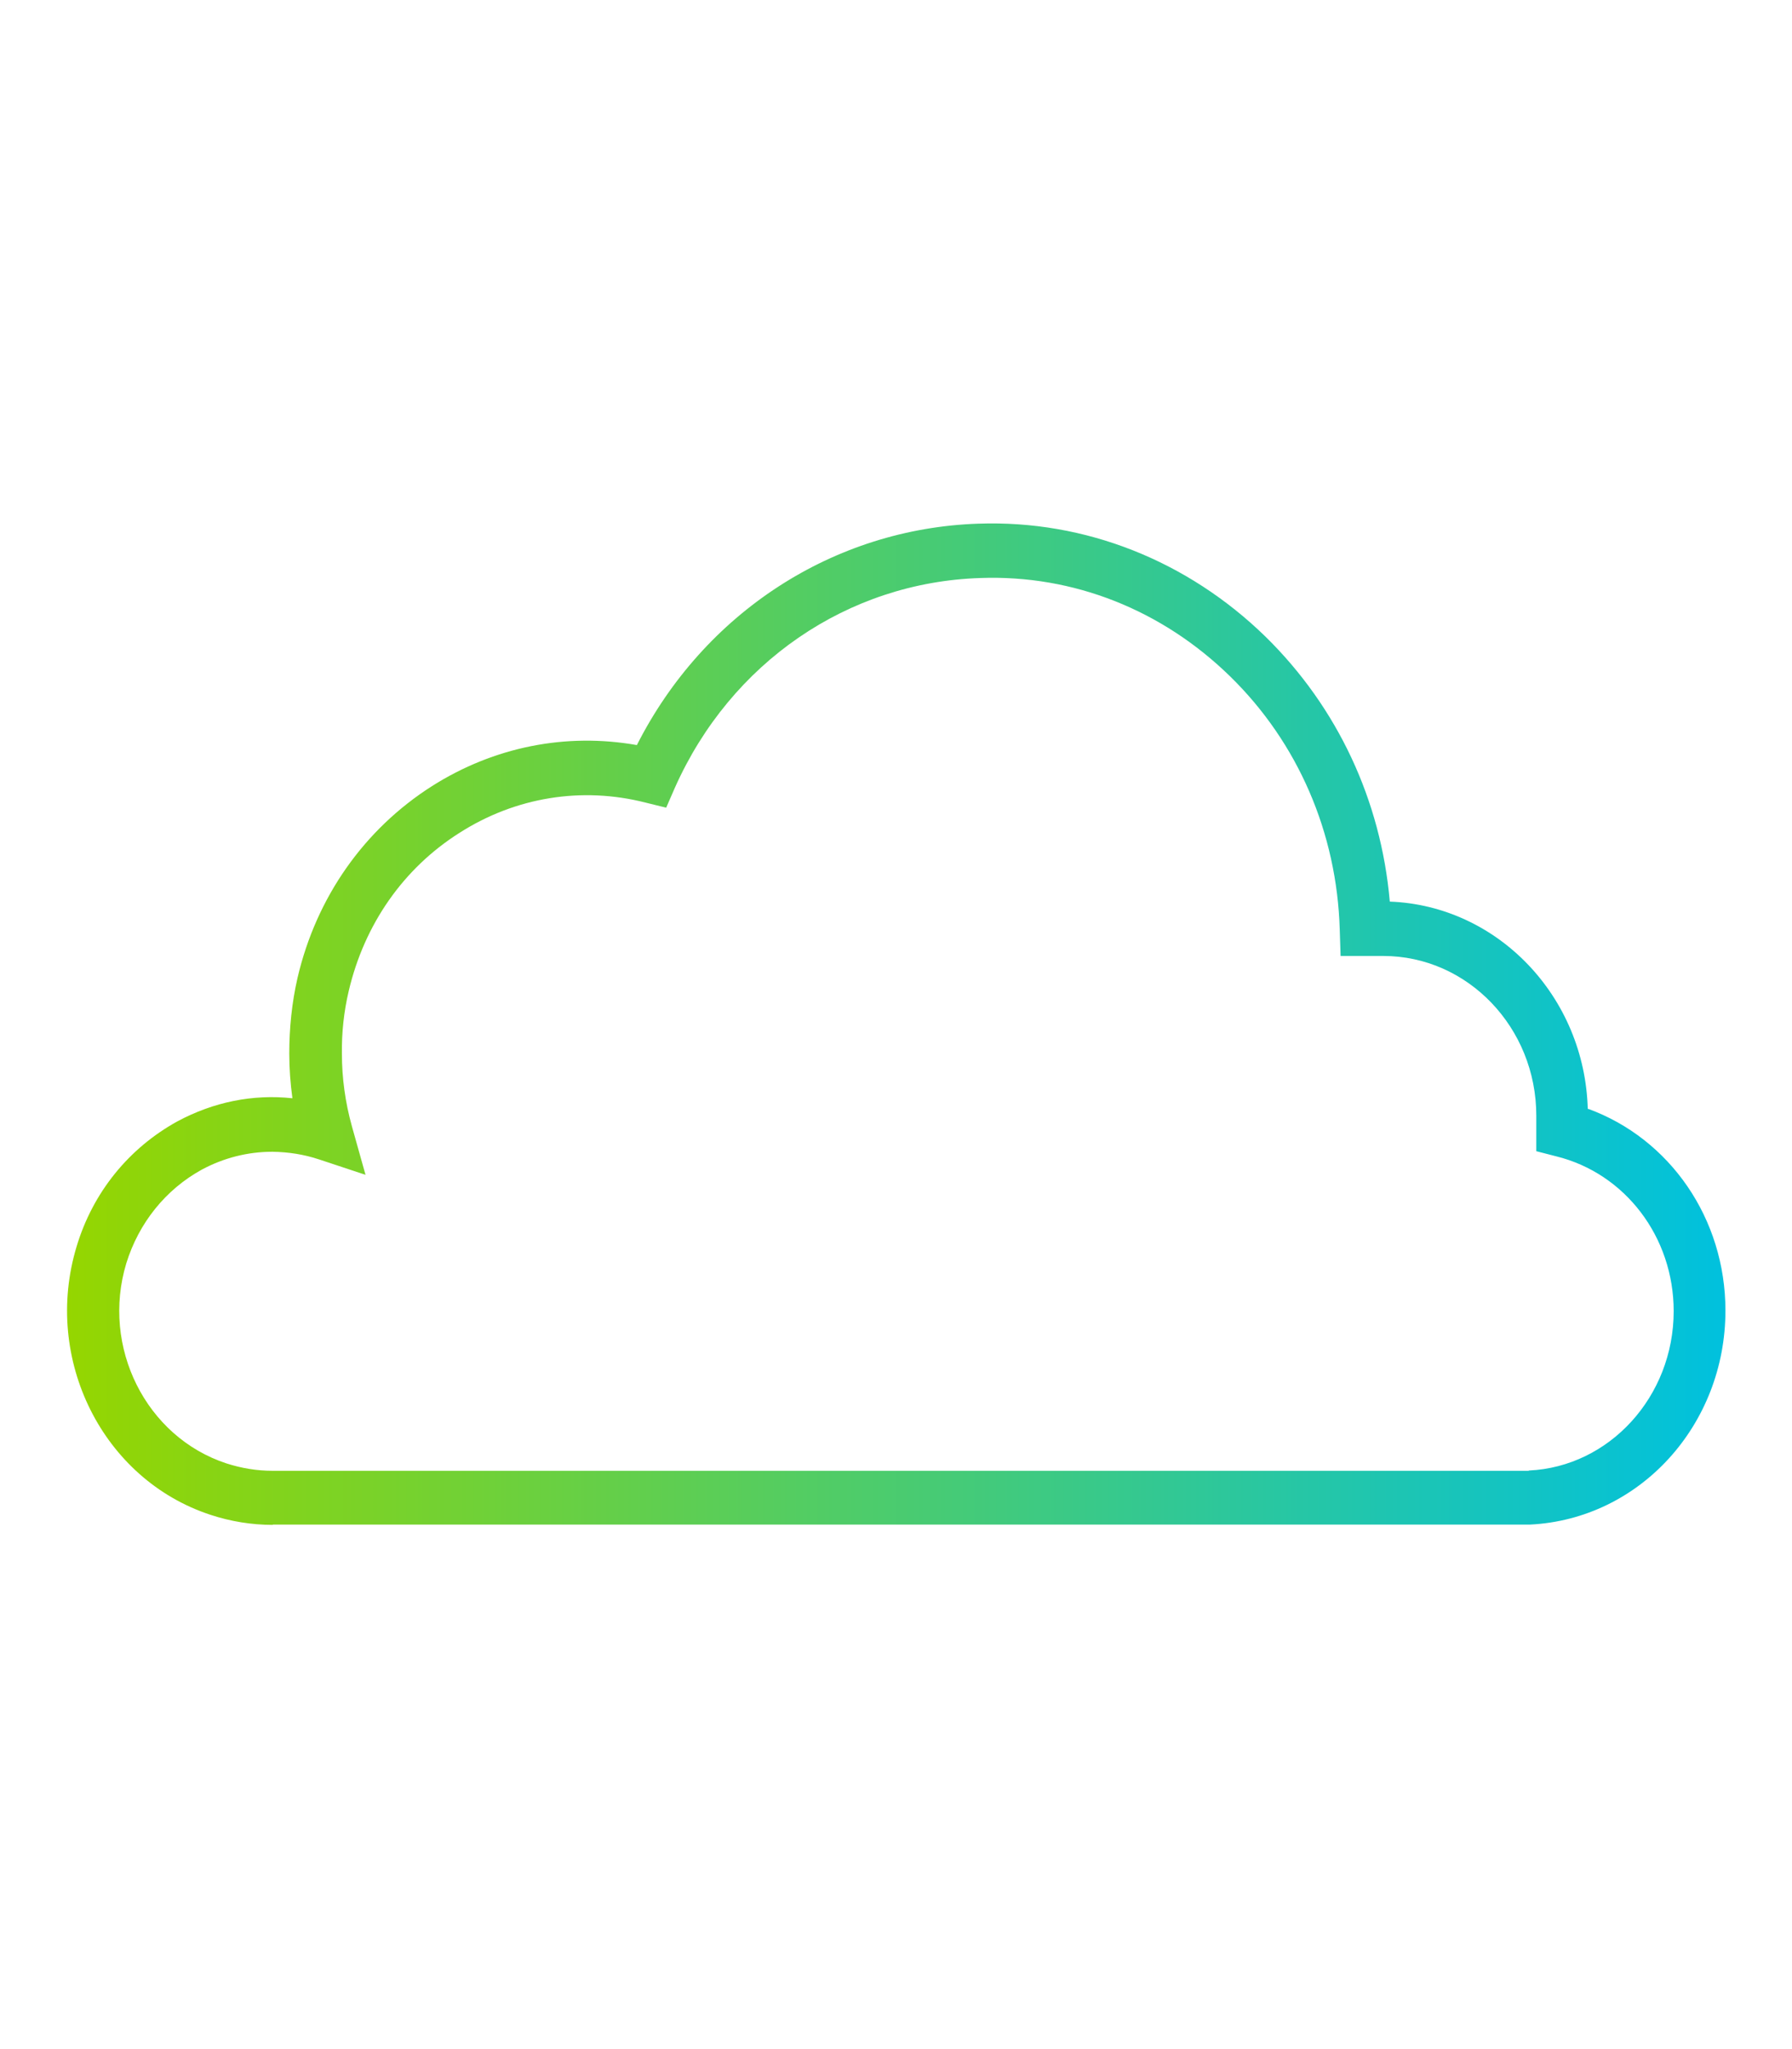 <?xml version="1.0" encoding="UTF-8"?>
<svg id="Layer_1" data-name="Layer 1" xmlns="http://www.w3.org/2000/svg" width="63" height="72" xmlns:xlink="http://www.w3.org/1999/xlink" viewBox="0 0 63 72">
  <defs>
    <style>
      .cls-1 {
        fill: url(#linear-gradient);
      }
    </style>
    <linearGradient id="linear-gradient" x1="2.35" y1="36" x2="60.65" y2="36" gradientUnits="userSpaceOnUse">
      <stop offset="0" stop-color="#95d600"/>
      <stop offset="1" stop-color="#00c1de"/>
    </linearGradient>
  </defs>
  <path class="cls-1" d="M55.82,38.98c-.1-3.96-3.17-7.16-6.96-7.3-.31-3.56-1.84-6.83-4.37-9.31-2.74-2.67-6.34-4.1-10.09-3.97-5.1.17-9.65,3.13-12.01,7.78-2.49-.44-5.02.06-7.2,1.44-2.39,1.52-4.07,3.91-4.73,6.74-.2.87-.29,1.77-.29,2.66,0,.53.04,1.05.11,1.57-1.39-.15-2.77.13-4.04.81-1.71.94-2.98,2.5-3.55,4.41-1.19,3.95.92,8.18,4.72,9.42.7.23,1.44.35,2.17.35h0s.02-.01.02-.01h44.19c3.86-.19,6.87-3.5,6.87-7.52,0-3.23-1.95-6.04-4.83-7.09ZM53.74,51.68H9.58c-.55,0-1.09-.09-1.62-.26-2.83-.93-4.41-4.09-3.52-7.03.44-1.42,1.38-2.59,2.65-3.29.78-.42,1.63-.63,2.48-.63h.02c.55.01,1.09.09,1.63.27l1.63.54-.48-1.71c-.23-.83-.35-1.68-.35-2.55-.01-.74.07-1.48.24-2.2.55-2.34,1.92-4.31,3.9-5.56,1.96-1.25,4.29-1.63,6.53-1.06l.73.18.31-.71c1.96-4.39,6.07-7.21,10.73-7.36,3.28-.12,6.39,1.12,8.78,3.45,2.39,2.33,3.76,5.5,3.86,8.9l.03.93h1.5c2.97,0,5.38,2.52,5.38,5.61v1.25l.7.18c2.43.6,4.13,2.84,4.13,5.44,0,3-2.26,5.47-5.09,5.6Z"/>
</svg>